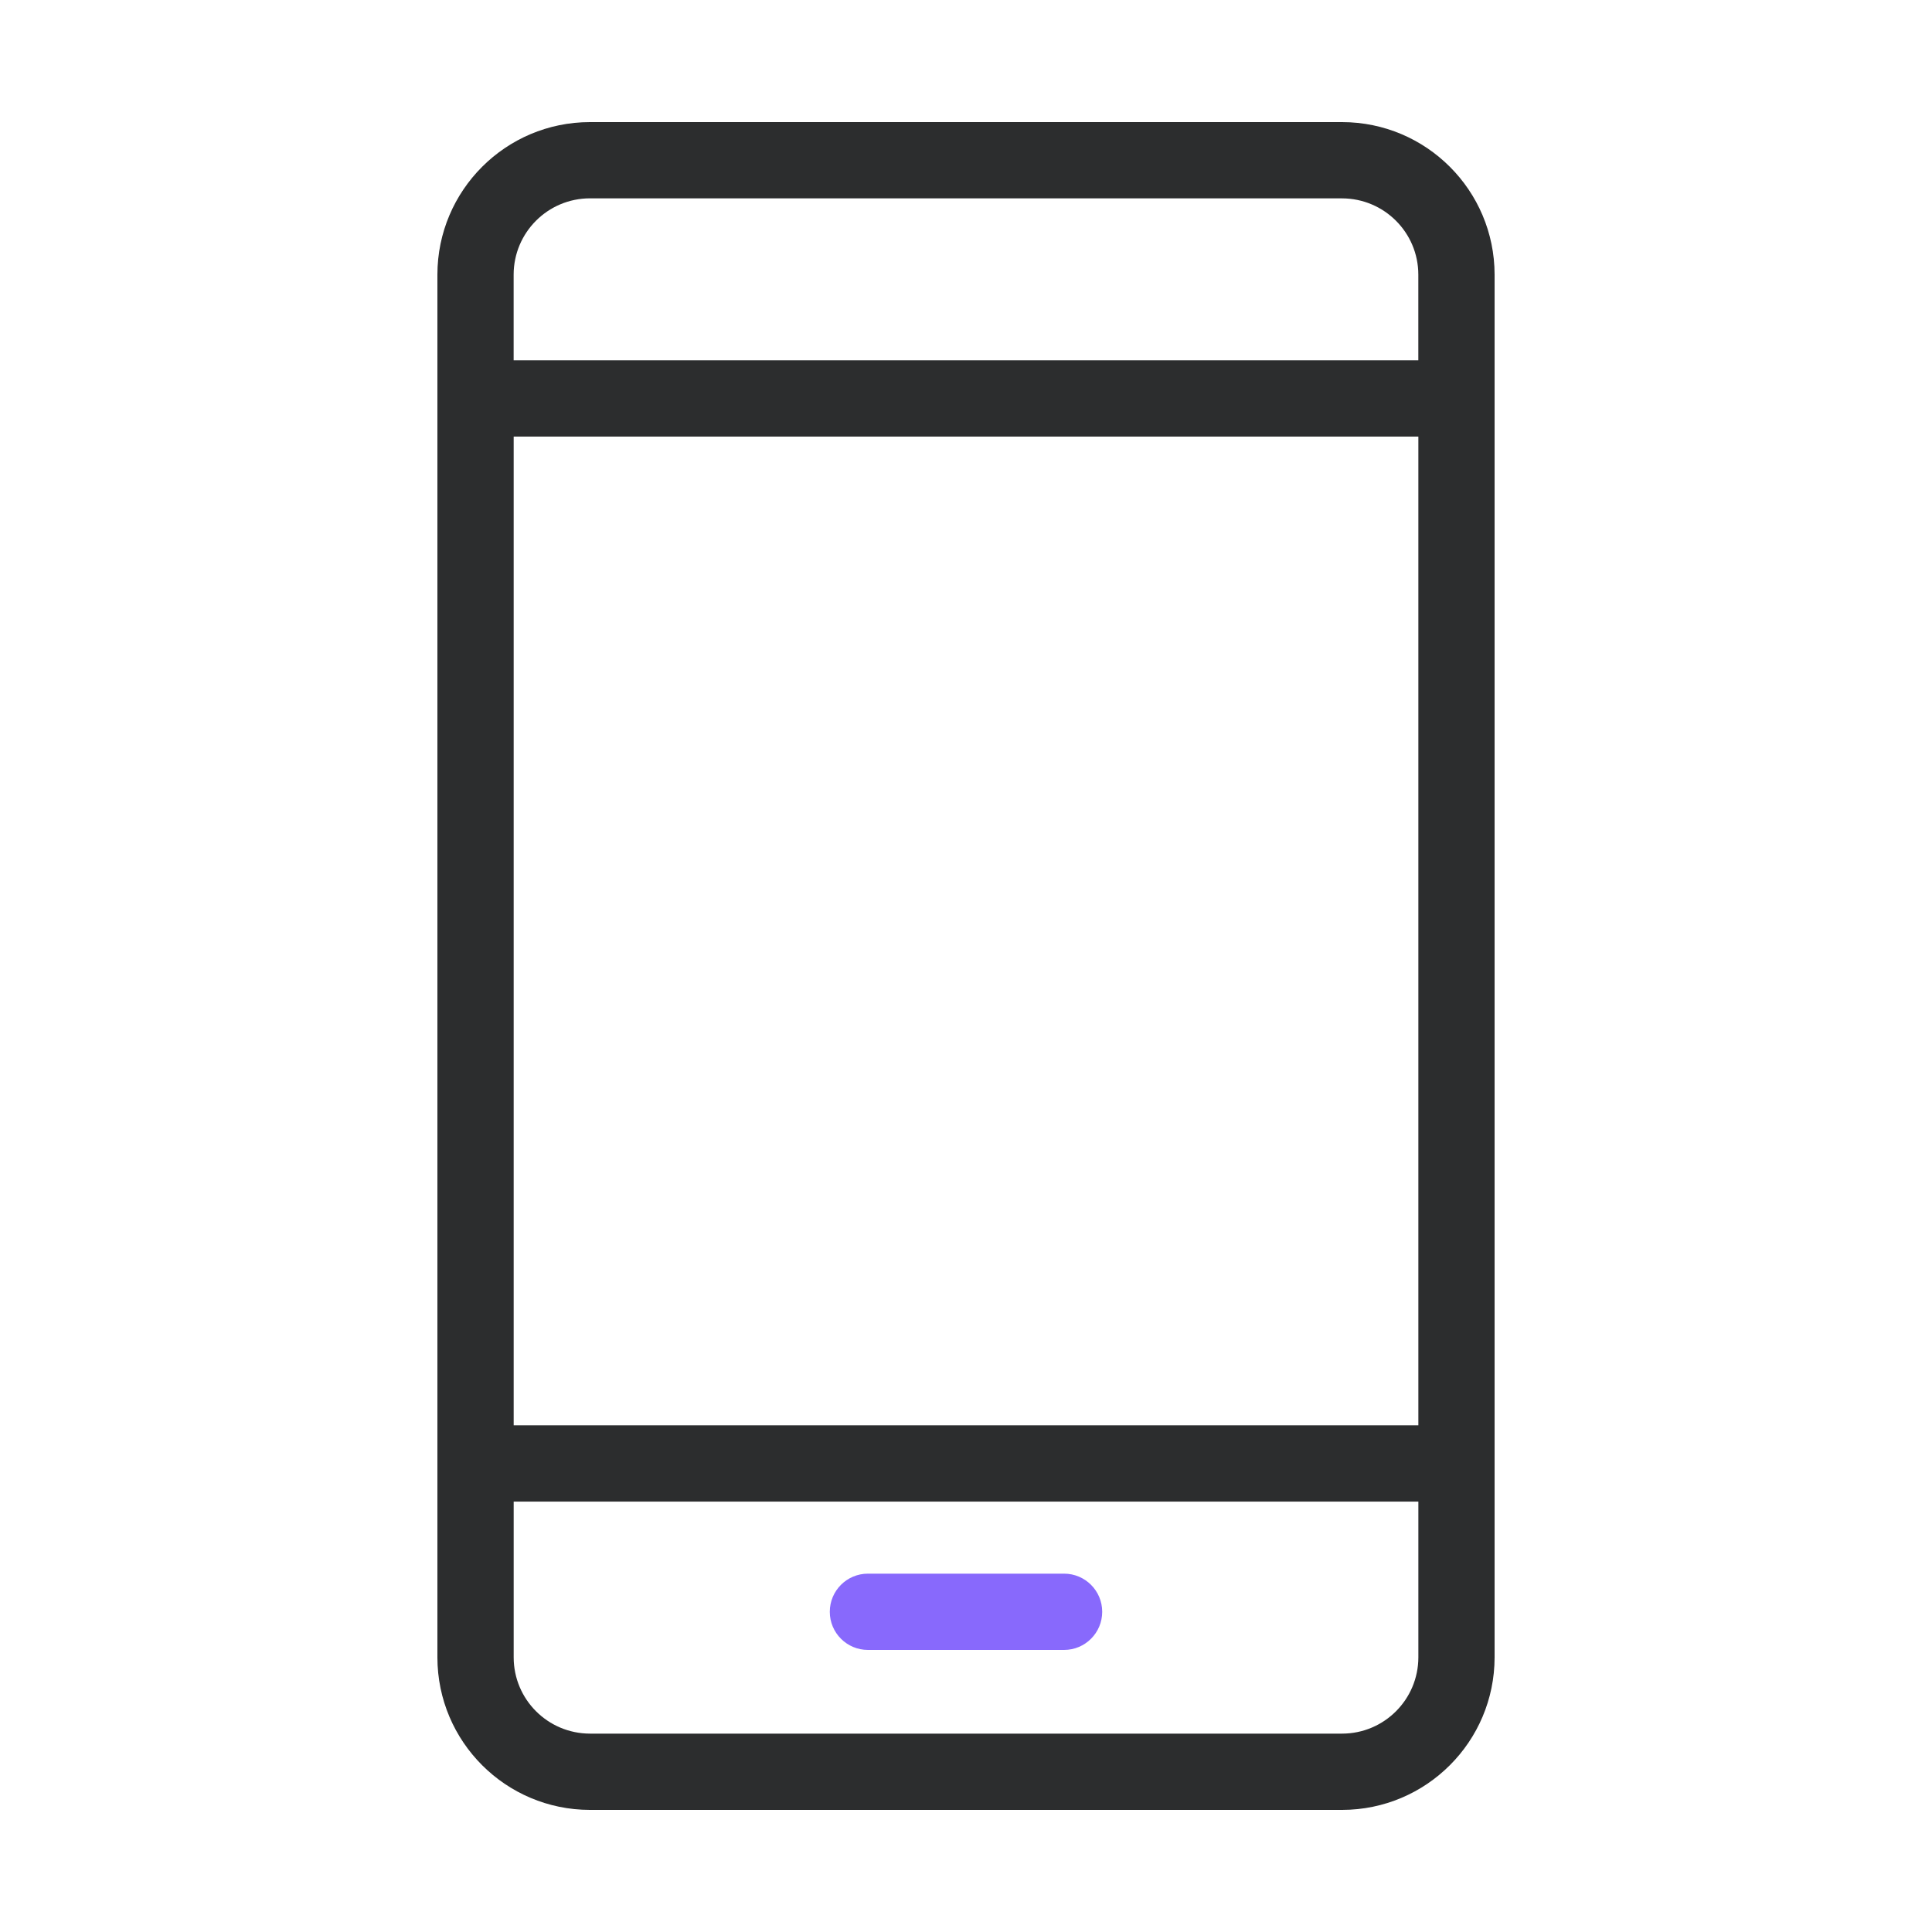 <svg viewBox="0 0 500 500" xmlns="http://www.w3.org/2000/svg" data-name="Layer 1" id="Layer_1">
  <defs>
    <style>
      .cls-1 {
        fill: #8869fc;
      }

      .cls-2 {
        fill: #2c2d2e;
      }
    </style>
  </defs>
  <path d="M347.33,31.6h-194.66c-21.79.02-39.45,17.68-39.47,39.47v357.86c.02,21.79,17.68,39.45,39.47,39.47h194.66c21.79-.02,39.45-17.68,39.47-39.47V71.07c-.02-21.79-17.68-39.45-39.47-39.47ZM132.94,112.99h234.13v255.88h-234.13V112.99ZM152.67,51.34h194.66c10.89.02,19.72,8.84,19.73,19.73v22.18h-234.13v-22.19c.02-10.89,8.84-19.71,19.73-19.73ZM347.32,448.66h-194.65c-10.89-.02-19.72-8.84-19.73-19.73v-40.32h234.13v40.32c-.02,10.89-8.84,19.72-19.73,19.73h0Z" class="cls-2"></path>
  <path d="M275.38,407.26h-50.76c-5.45,0-9.87,4.42-9.87,9.87s4.42,9.87,9.87,9.87h50.76c5.45,0,9.87-4.42,9.87-9.87s-4.42-9.87-9.87-9.87Z" class="cls-1"></path>
</svg>